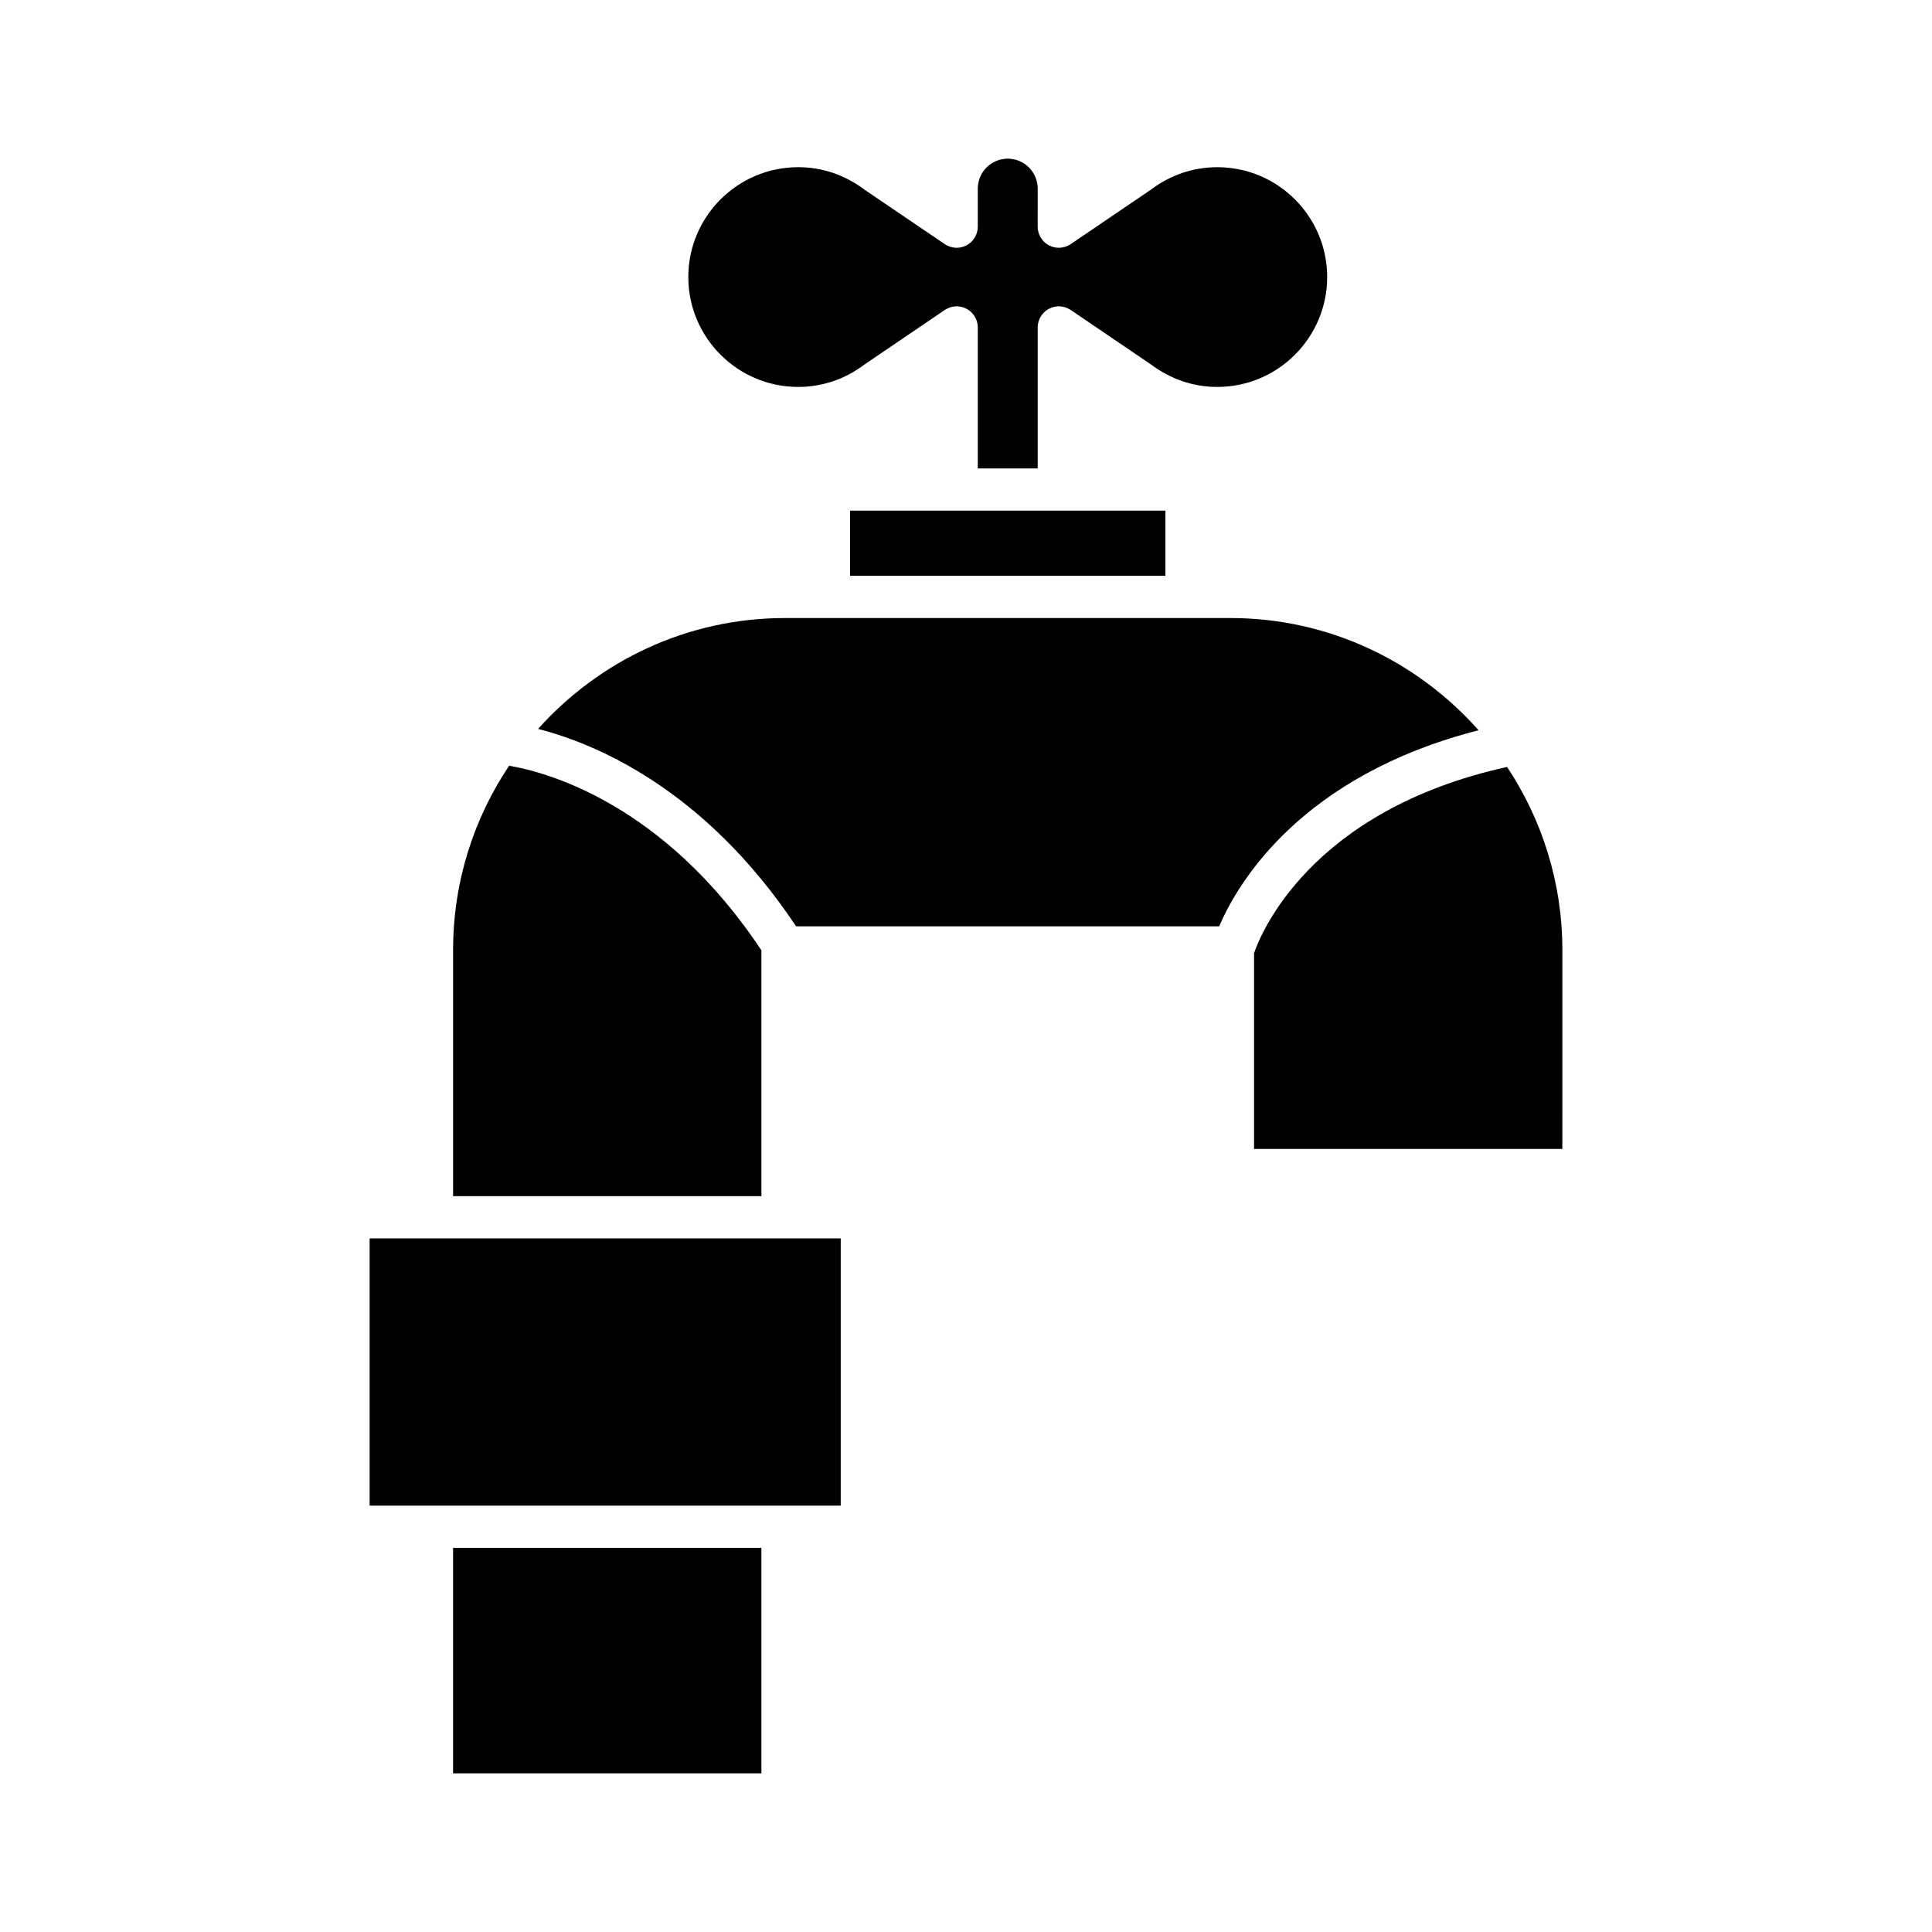 <?xml version="1.0" encoding="UTF-8"?>
<!-- Uploaded to: SVG Repo, www.svgrepo.com, Generator: SVG Repo Mixer Tools -->
<svg fill="#000000" width="800px" height="800px" version="1.1" viewBox="144 144 512 512" xmlns="http://www.w3.org/2000/svg">
 <g>
  <path d="m355.53 246.54c6.336 0 12.383-2.035 17.488-5.887l21.363-14.508c1.715-1.164 3.938-1.281 5.762-0.316 1.832 0.969 2.981 2.875 2.981 4.949v37.363h15.879v-37.363c0-2.07 1.148-3.977 2.981-4.949 1.824-0.969 4.047-0.848 5.762 0.316l21.133 14.344c5.336 4.016 11.387 6.051 17.723 6.051 16.055 0 29.113-13.062 29.113-29.117 0-16.055-13.059-29.113-29.113-29.113-6.336 0-12.387 2.035-17.5 5.883l-21.359 14.508c-1.719 1.16-3.938 1.281-5.762 0.316-1.832-0.969-2.981-2.875-2.981-4.949l0.004-10.082c0-4.375-3.559-7.938-7.938-7.938s-7.945 3.562-7.945 7.938v10.082c0 2.07-1.148 3.977-2.981 4.949-1.824 0.969-4.047 0.844-5.762-0.316l-21.133-14.344c-5.328-4.016-11.375-6.051-17.715-6.051-16.055 0-29.121 13.059-29.121 29.113 0 16.059 13.066 29.121 29.121 29.121z"/>
  <path d="m369.28 279.33h83.57v17.258h-83.57z"/>
  <path d="m345.78 395.85c-25.93-39.078-57.176-47.297-66.859-48.922-9.363 13.977-14.844 30.766-14.844 48.816v65.246h81.703z"/>
  <path d="m264.07 554.2h81.703v59.754h-81.703z"/>
  <path d="m241.95 472.19h124.85v70.816h-124.85z"/>
  <path d="m535.84 337.53c-16.125-18.195-39.594-29.742-65.758-29.742h-118.05c-25.996 0-49.316 11.398-65.434 29.383 14.969 3.82 44.047 15.77 68.371 52.32h112.12c4.871-11.395 21.559-39.891 68.746-51.961z"/>
  <path d="m543.39 347.25c-52.344 11.535-65.434 44.547-67.055 49.363v51.875h81.703l0.004-52.738c0-17.918-5.414-34.582-14.652-48.5z"/>
 </g>
</svg>